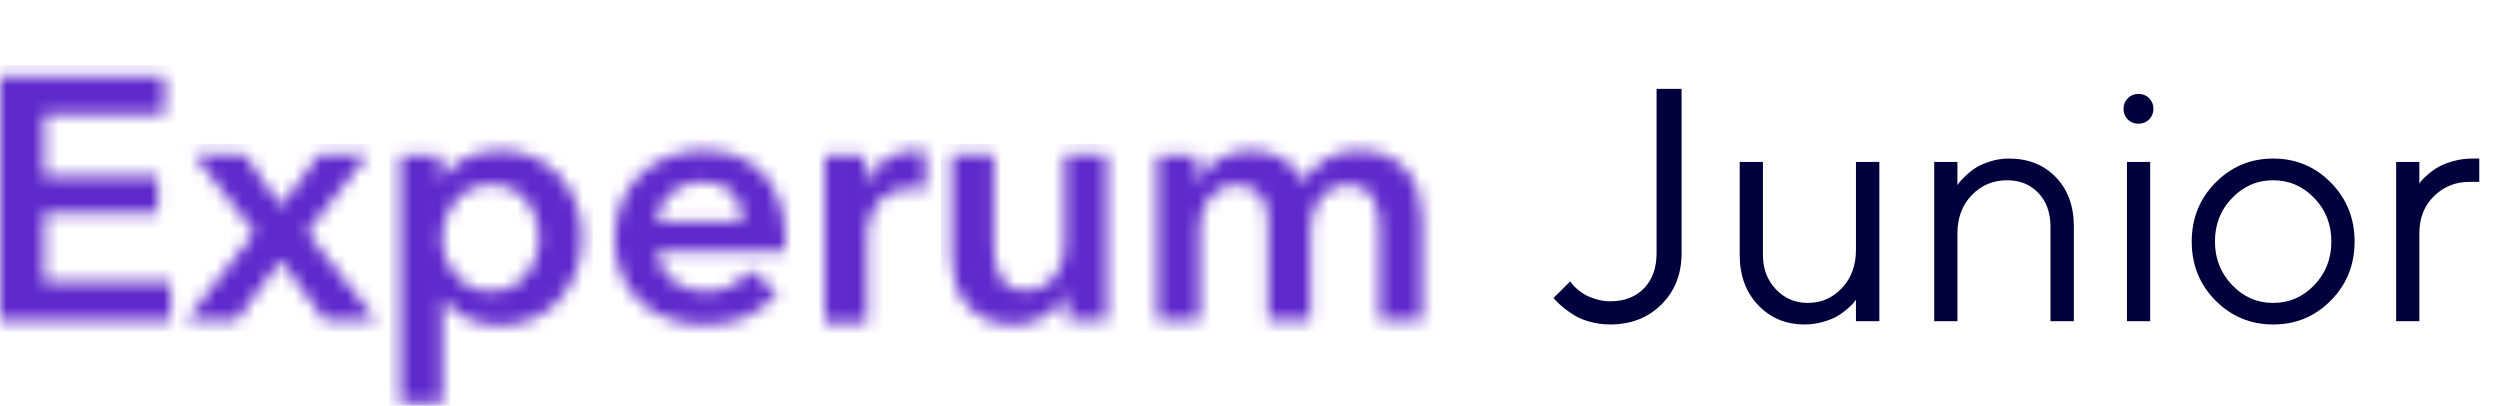 <?xml version="1.0" encoding="UTF-8"?> <svg xmlns="http://www.w3.org/2000/svg" width="191" height="31" viewBox="0 0 191 31" fill="none"> <path d="M123.014 24.789C124.602 24.789 125.909 24.28 126.934 23.261C127.96 22.241 128.473 20.935 128.473 19.343V6.791H126.562V19.343C126.562 20.473 126.242 21.369 125.601 22.029C124.96 22.689 124.098 23.019 123.014 23.019C122.642 23.019 122.278 22.963 121.923 22.852C121.567 22.741 121.278 22.619 121.054 22.487C120.831 22.355 120.626 22.204 120.44 22.035C120.254 21.866 120.136 21.742 120.087 21.664C120.037 21.585 119.996 21.529 119.963 21.497L118.685 22.771L118.871 22.97C118.987 23.102 119.169 23.271 119.417 23.477C119.665 23.683 119.952 23.888 120.279 24.09C120.606 24.292 121.013 24.459 121.501 24.591C121.989 24.723 122.493 24.789 123.014 24.789ZM137.863 24.789C138.351 24.789 138.824 24.723 139.283 24.591C139.742 24.459 140.112 24.308 140.394 24.139C140.675 23.97 140.937 23.776 141.181 23.558C141.425 23.339 141.58 23.186 141.646 23.1C141.713 23.013 141.762 22.945 141.795 22.895V24.542H143.582V12.373H141.795V19.095C141.795 20.275 141.44 21.245 140.728 22.004C140.017 22.763 139.145 23.143 138.111 23.143C137.152 23.143 136.341 22.796 135.68 22.103C135.018 21.41 134.687 20.531 134.687 19.466V12.373H132.913V19.466C132.913 21.043 133.383 22.324 134.321 23.31C135.26 24.296 136.44 24.789 137.863 24.789ZM149.548 24.542V17.82C149.548 16.64 149.912 15.67 150.64 14.911C151.368 14.152 152.273 13.772 153.356 13.772C154.324 13.772 155.116 14.096 155.732 14.744C156.348 15.392 156.656 16.248 156.656 17.312V24.542H158.442V17.312C158.442 15.745 157.983 14.486 157.065 13.537C156.148 12.588 154.953 12.113 153.48 12.113C152.993 12.113 152.519 12.186 152.06 12.33C151.601 12.474 151.233 12.635 150.956 12.813C150.679 12.99 150.416 13.199 150.168 13.438C149.92 13.677 149.763 13.842 149.697 13.933C149.631 14.024 149.581 14.094 149.548 14.143V12.373H147.774V24.542H149.548ZM163.379 9.452C163.702 9.452 163.973 9.343 164.192 9.124C164.411 8.905 164.521 8.635 164.521 8.313C164.521 7.991 164.411 7.721 164.192 7.502C163.973 7.284 163.702 7.174 163.379 7.174C163.057 7.174 162.786 7.284 162.567 7.502C162.348 7.721 162.238 7.991 162.238 8.313C162.238 8.635 162.346 8.907 162.561 9.13C162.784 9.345 163.057 9.452 163.379 9.452ZM164.273 24.542V12.373H162.499V24.542H164.273ZM173.675 24.789C175.404 24.789 176.872 24.179 178.079 22.957C179.286 21.736 179.89 20.236 179.89 18.457C179.89 16.679 179.286 15.177 178.079 13.952C176.872 12.726 175.404 12.113 173.675 12.113C171.947 12.113 170.477 12.726 169.265 13.952C168.054 15.177 167.448 16.679 167.448 18.457C167.448 20.236 168.052 21.736 169.259 22.957C170.475 24.179 171.947 24.789 173.675 24.789ZM173.669 23.143C172.449 23.143 171.403 22.687 170.531 21.775C169.658 20.863 169.222 19.755 169.222 18.451C169.222 17.139 169.658 16.031 170.531 15.128C171.403 14.224 172.449 13.772 173.669 13.772C174.889 13.772 175.935 14.224 176.808 15.128C177.68 16.031 178.116 17.141 178.116 18.457C178.116 19.774 177.678 20.886 176.801 21.794C175.933 22.693 174.889 23.143 173.669 23.143ZM184.839 24.542V17.82C184.839 16.656 185.212 15.711 185.956 14.985C186.7 14.259 187.598 13.896 188.648 13.896H189.417V12.113H188.908C188.379 12.113 187.877 12.181 187.401 12.318C186.926 12.454 186.545 12.607 186.26 12.776C185.975 12.945 185.708 13.139 185.46 13.357C185.212 13.576 185.055 13.729 184.988 13.816C184.922 13.902 184.873 13.97 184.839 14.02V12.373H183.066V24.542H184.839Z" fill="#00003C"></path> <mask id="mask0" maskUnits="userSpaceOnUse" x="0" y="5" width="14" height="20"> <path d="M12.56 5.812V8.729H3.371V13.473H12.052V16.272H3.371V21.546H13.037V24.493H0V5.812H12.56Z" fill="white"></path> </mask> <g mask="url(#mask0)"> <path fill-rule="evenodd" clip-rule="evenodd" d="M-0.836 25.327H13.873V4.979H-0.836V25.327Z" fill="#5F29CC"></path> </g> <mask id="mask1" maskUnits="userSpaceOnUse" x="14" y="11" width="15" height="14"> <path d="M18.683 11.817L21.477 15.758L24.362 11.817H28.087L23.46 17.758L28.748 24.493H24.812L21.447 19.875L18.052 24.493H14.207L19.465 17.758L14.808 11.817H18.683Z" fill="white"></path> </mask> <g mask="url(#mask1)"> <path fill-rule="evenodd" clip-rule="evenodd" d="M13.371 25.327H29.584V10.983H13.371V25.327Z" fill="#5F29CC"></path> </g> <mask id="mask2" maskUnits="userSpaceOnUse" x="30" y="11" width="15" height="20"> <path d="M38.224 11.483C41.894 11.483 44.459 14.39 44.459 18.118C44.459 21.817 42.043 24.871 38.135 24.871C36.344 24.871 34.704 24.078 33.868 22.816H33.809V30.831H30.587V11.865H33.689V13.626H33.779C34.435 12.628 35.867 11.483 38.224 11.483ZM37.508 14.096C35.151 14.096 33.749 16.239 33.749 18.206C33.749 20.173 35.181 22.258 37.508 22.258C39.984 22.258 41.207 20.115 41.207 18.148C41.207 16.18 39.984 14.096 37.508 14.096Z" fill="white"></path> </mask> <g mask="url(#mask2)"> <path fill-rule="evenodd" clip-rule="evenodd" d="M29.751 31.664H45.295V10.649H29.751V31.664Z" fill="#5F29CC"></path> </g> <mask id="mask3" maskUnits="userSpaceOnUse" x="46" y="11" width="15" height="14"> <path d="M53.784 11.483C57.372 11.483 60.003 13.765 60.003 18.301C59.973 18.623 59.973 18.886 59.943 19.179H50.166C50.285 20.964 51.96 22.28 53.843 22.28C55.458 22.28 56.535 21.637 57.252 20.642L59.405 22.31C58.149 23.977 56.325 24.826 53.873 24.826C49.897 24.826 46.966 22.339 46.966 18.242C46.966 14.175 49.897 11.483 53.784 11.483ZM53.724 13.883C51.81 13.883 50.285 15.17 50.166 16.926H56.744C56.744 15.287 55.817 13.883 53.724 13.883Z" fill="white"></path> </mask> <g mask="url(#mask3)"> <path fill-rule="evenodd" clip-rule="evenodd" d="M46.131 25.66H60.839V10.649H46.131V25.66Z" fill="#5F29CC"></path> </g> <mask id="mask4" maskUnits="userSpaceOnUse" x="63" y="11" width="8" height="14"> <path d="M69.922 11.483C70.162 11.483 70.491 11.513 70.7 11.572V14.503C70.281 14.385 70.012 14.385 69.713 14.385C66.811 14.385 66.243 16.872 66.243 17.82V24.659H63.012V11.838H66.093V13.97H66.153C66.841 12.52 68.217 11.483 69.922 11.483Z" fill="white"></path> </mask> <g mask="url(#mask4)"> <path fill-rule="evenodd" clip-rule="evenodd" d="M62.176 25.493H71.536V10.649H62.176V25.493Z" fill="#5F29CC"></path> </g> <mask id="mask5" maskUnits="userSpaceOnUse" x="72" y="11" width="13" height="14"> <path d="M75.934 11.817V18.82C75.934 20.314 76.293 22.189 78.355 22.189C80.388 22.189 81.344 20.461 81.344 18.761V11.817H84.573V24.445H81.524V22.424H81.464C80.896 23.684 79.372 24.826 77.459 24.826C74.111 24.826 72.706 22.306 72.706 19.728V11.817H75.934Z" fill="white"></path> </mask> <g mask="url(#mask5)"> <path fill-rule="evenodd" clip-rule="evenodd" d="M71.87 25.66H85.408V10.983H71.87V25.66Z" fill="#5F29CC"></path> </g> <mask id="mask6" maskUnits="userSpaceOnUse" x="88" y="11" width="21" height="14"> <path d="M103.87 11.483C107.23 11.512 108.641 14.032 108.641 16.611V24.493H105.4V17.49C105.4 15.995 105.04 14.12 102.97 14.12C100.959 14.12 100.119 15.966 100.119 17.578V24.463H96.879V16.845C96.879 15.292 96.128 14.12 94.478 14.12C92.528 14.12 91.658 15.849 91.658 17.548V24.493H88.417V11.864H91.478V13.886H91.537C92.108 12.655 93.488 11.483 95.558 11.483C97.539 11.483 98.859 12.45 99.609 13.886C100.479 12.362 101.92 11.483 103.87 11.483Z" fill="white"></path> </mask> <g mask="url(#mask6)"> <path fill-rule="evenodd" clip-rule="evenodd" d="M87.581 25.326H109.476V10.649H87.581V25.326Z" fill="#5F29CC"></path> </g> </svg> 